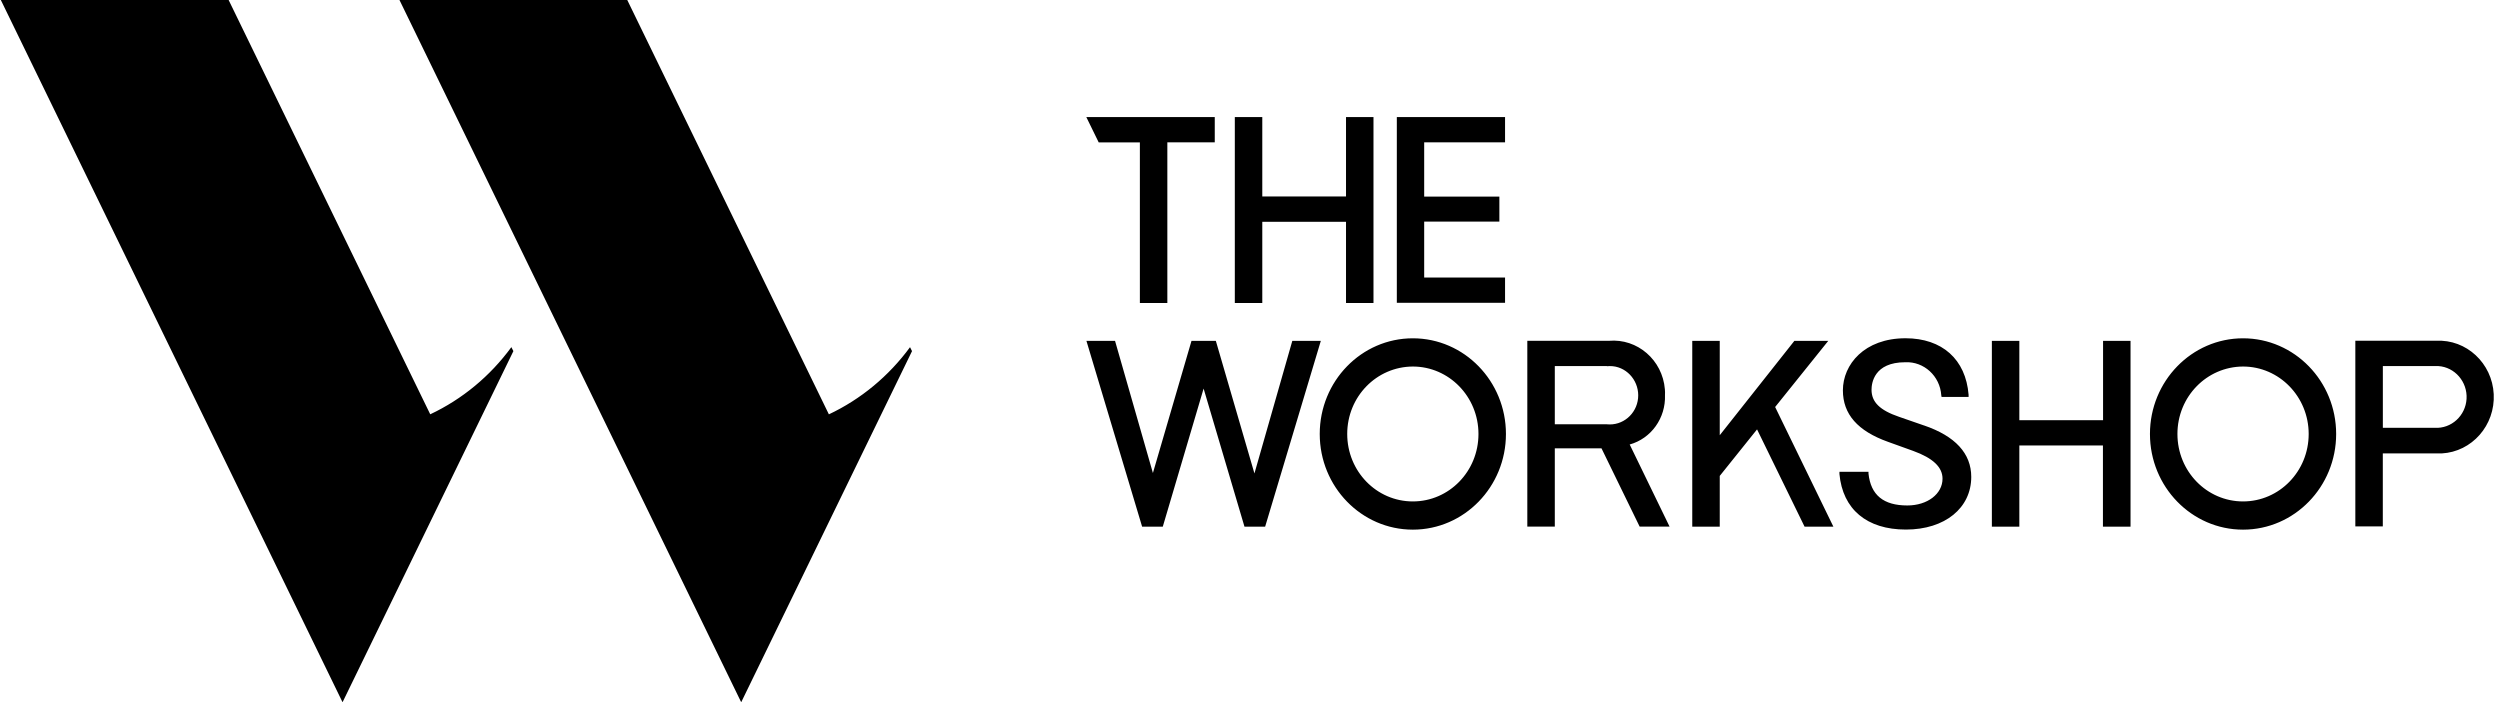 <svg width="178" height="50" viewBox="0 0 178 50" fill="none" xmlns="http://www.w3.org/2000/svg">
<path d="M36.41 24.719L36.553 25L24.389 50L0.059 0H16.278L30.633 29.498C32.914 28.425 34.899 26.78 36.41 24.716V24.719ZM59.016 29.501L44.661 0H28.442L52.773 50L64.936 25L64.794 24.719C63.283 26.78 61.295 28.427 59.016 29.501ZM99.454 21.575V8.333H107.16V10.136H101.402V14H106.755V15.78H101.402V19.758H107.16V21.561H99.454V21.573V21.575ZM95.836 21.575V15.794H89.875V21.575H87.919V8.333H89.875V13.988H95.836V8.333H97.792V21.573H95.836V21.575ZM77.346 8.336L78.228 10.139H81.159V21.575H83.115V10.136H86.491V8.333H77.346V8.336ZM173.449 32.283H169.656V37.481H167.7V24.262H173.449C175.608 24.147 177.441 25.855 177.553 28.063C177.664 30.282 176.002 32.168 173.854 32.283H173.46M173.349 26.065H169.659V30.46H173.349C174.534 30.532 175.548 29.604 175.619 28.399C175.691 27.19 174.788 26.14 173.612 26.065H173.349ZM159.705 26.097C162.279 26.097 164.378 28.241 164.378 30.899C164.378 33.557 162.29 35.702 159.705 35.702C157.121 35.702 155.033 33.557 155.033 30.899C155.033 28.241 157.121 26.108 159.705 26.097ZM159.705 24.087C156.047 24.087 153.077 27.139 153.077 30.899C153.077 34.66 156.047 37.711 159.705 37.711C163.364 37.711 166.334 34.66 166.334 30.899C166.334 27.139 163.364 24.087 159.705 24.087ZM100.594 26.097C103.167 26.097 105.267 28.241 105.267 30.899C105.267 33.557 103.179 35.702 100.594 35.702C98.009 35.702 95.922 33.557 95.922 30.899C95.922 28.241 98.009 26.108 100.594 26.097ZM100.594 24.087C96.933 24.087 93.965 27.139 93.965 30.899C93.965 34.66 96.936 37.711 100.594 37.711C104.253 37.711 107.223 34.66 107.223 30.899C107.223 27.139 104.253 24.087 100.594 24.087ZM118.881 37.493H116.742L114.026 31.921H110.702V37.493H108.745V24.265H114.554C116.582 24.087 118.367 25.629 118.539 27.713C118.547 27.848 118.559 27.994 118.547 28.129C118.607 29.765 117.565 31.223 116.034 31.648L118.873 37.493H118.881ZM114.412 26.065H110.702V30.21H114.412C115.528 30.325 116.519 29.492 116.631 28.356C116.742 27.219 115.931 26.188 114.826 26.074C114.683 26.062 114.552 26.062 114.409 26.074M94.042 24.271L90.078 37.499H88.607L85.697 27.667L82.79 37.499H81.319L77.354 24.271H79.391L82.087 33.678L84.834 24.271H86.568L89.316 33.709L92.012 24.271H94.039H94.042ZM151.694 37.499V24.271H149.738V29.917H143.777V24.271H141.821V37.499H143.777V31.717H149.729V37.499H151.697H151.694ZM130.537 37.499L126.39 28.979L130.171 24.271H127.758L122.446 30.988V24.271H120.489V37.499H122.446V33.885L125.102 30.572L128.486 37.499H130.534H130.537ZM136.983 30.291L135.209 29.676C133.841 29.208 133.253 28.626 133.253 27.75C133.253 27.291 133.424 25.792 135.655 25.792C136.983 25.729 138.128 26.771 138.219 28.146L138.24 28.261H140.164V28.106C139.962 25.586 138.279 24.084 135.675 24.084C132.744 24.084 131.214 25.95 131.214 27.793C131.214 29.49 132.268 30.689 134.427 31.459L136.22 32.105C137.628 32.616 138.308 33.262 138.308 34.083C138.308 35.165 137.234 35.989 135.803 35.989C134.101 35.989 133.199 35.248 133.036 33.718V33.592H130.968V33.747C131.199 36.258 132.913 37.705 135.7 37.705C138.488 37.705 140.353 36.164 140.353 33.956C140.353 32.288 139.216 31.051 136.989 30.291" fill="black"/>
</svg>
